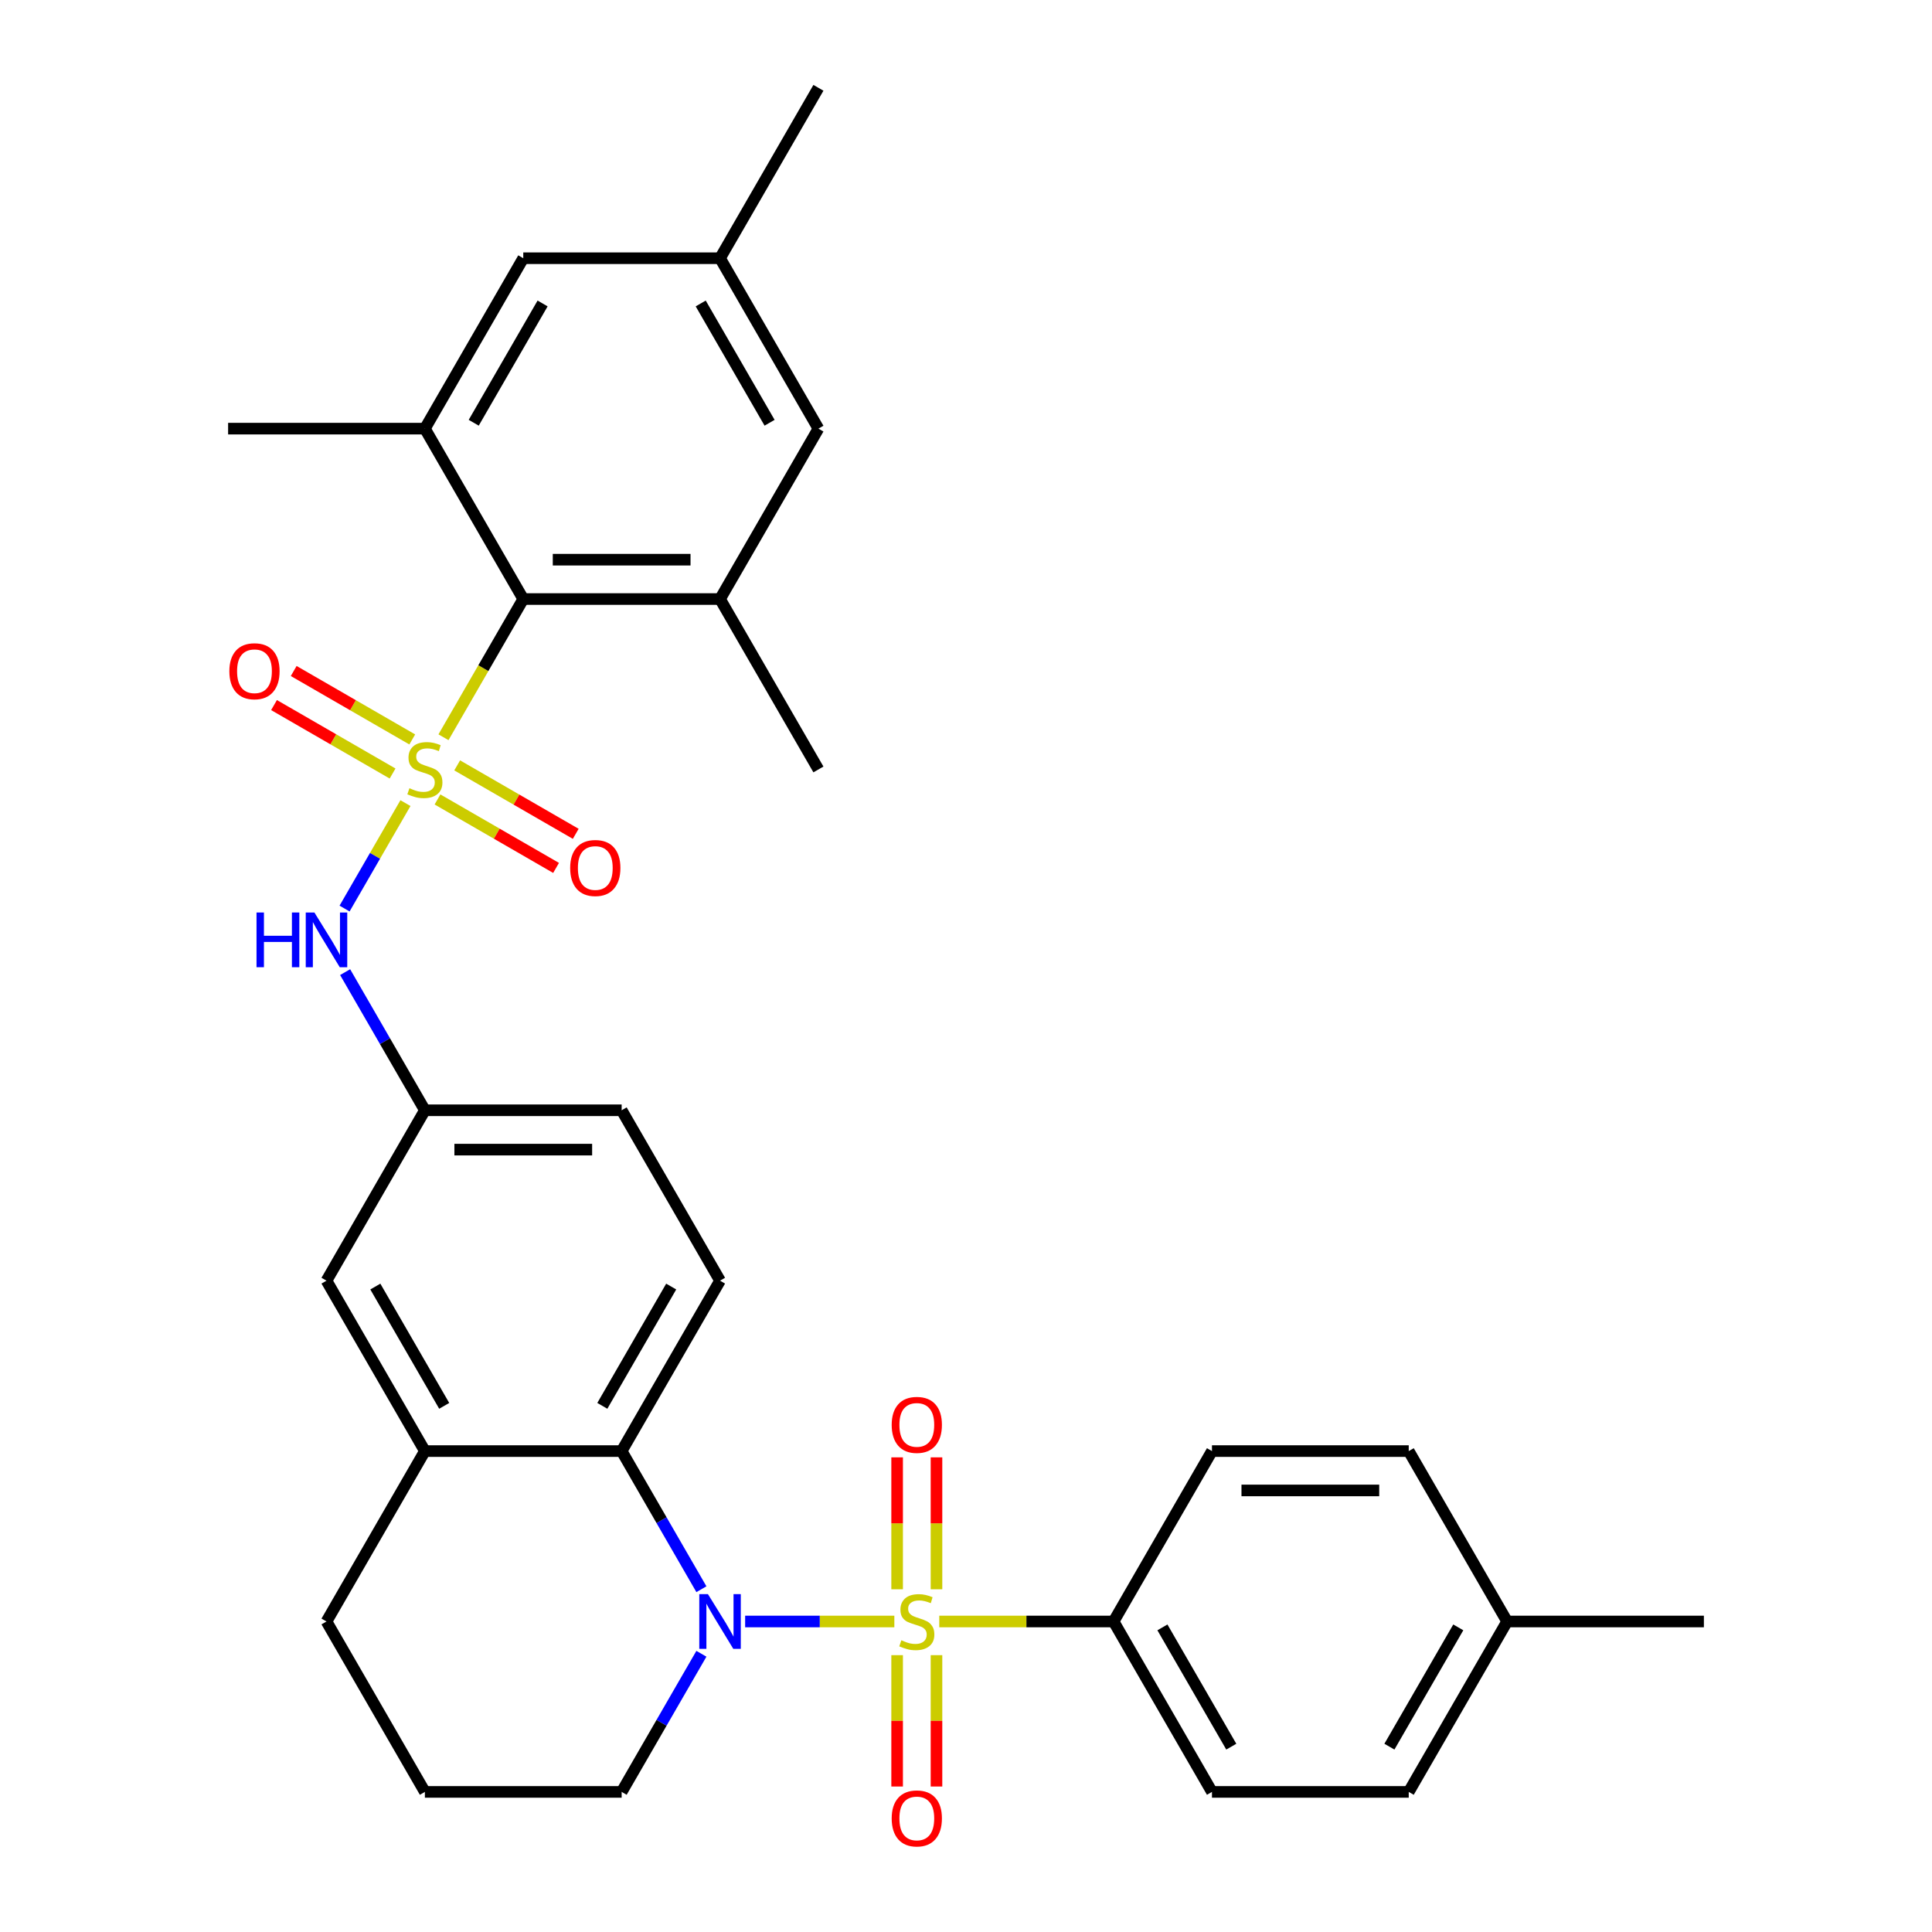 <?xml version='1.0' encoding='iso-8859-1'?>
<svg version='1.1' baseProfile='full'
              xmlns='http://www.w3.org/2000/svg'
                      xmlns:rdkit='http://www.rdkit.org/xml'
                      xmlns:xlink='http://www.w3.org/1999/xlink'
                  xml:space='preserve'
width='1000px' height='1000px' viewBox='0 0 1000 1000'>
<!-- END OF HEADER -->
<rect style='opacity:1.0;fill:#FFFFFF;stroke:none' width='1000' height='1000' x='0' y='0'> </rect>
<path class='bond-2' d='M 229.54,381.601 L 250.191,345.832' style='fill:none;fill-rule:evenodd;stroke:#CCCC00;stroke-width:6px;stroke-linecap:butt;stroke-linejoin:miter;stroke-opacity:1' />
<path class='bond-2' d='M 250.191,345.832 L 270.842,310.064' style='fill:none;fill-rule:evenodd;stroke:#000000;stroke-width:6px;stroke-linecap:butt;stroke-linejoin:miter;stroke-opacity:1' />
<path class='bond-4' d='M 209.857,415.693 L 194.103,442.98' style='fill:none;fill-rule:evenodd;stroke:#CCCC00;stroke-width:6px;stroke-linecap:butt;stroke-linejoin:miter;stroke-opacity:1' />
<path class='bond-4' d='M 194.103,442.98 L 178.349,470.267' style='fill:none;fill-rule:evenodd;stroke:#0000FF;stroke-width:6px;stroke-linecap:butt;stroke-linejoin:miter;stroke-opacity:1' />
<path class='bond-9' d='M 226.451,413.799 L 257.135,431.514' style='fill:none;fill-rule:evenodd;stroke:#CCCC00;stroke-width:6px;stroke-linecap:butt;stroke-linejoin:miter;stroke-opacity:1' />
<path class='bond-9' d='M 257.135,431.514 L 287.818,449.229' style='fill:none;fill-rule:evenodd;stroke:#FF0000;stroke-width:6px;stroke-linecap:butt;stroke-linejoin:miter;stroke-opacity:1' />
<path class='bond-9' d='M 236.636,396.159 L 267.319,413.874' style='fill:none;fill-rule:evenodd;stroke:#CCCC00;stroke-width:6px;stroke-linecap:butt;stroke-linejoin:miter;stroke-opacity:1' />
<path class='bond-9' d='M 267.319,413.874 L 298.003,431.589' style='fill:none;fill-rule:evenodd;stroke:#FF0000;stroke-width:6px;stroke-linecap:butt;stroke-linejoin:miter;stroke-opacity:1' />
<path class='bond-10' d='M 213.384,382.734 L 182.701,365.019' style='fill:none;fill-rule:evenodd;stroke:#CCCC00;stroke-width:6px;stroke-linecap:butt;stroke-linejoin:miter;stroke-opacity:1' />
<path class='bond-10' d='M 182.701,365.019 L 152.018,347.304' style='fill:none;fill-rule:evenodd;stroke:#FF0000;stroke-width:6px;stroke-linecap:butt;stroke-linejoin:miter;stroke-opacity:1' />
<path class='bond-10' d='M 203.199,400.375 L 172.516,382.66' style='fill:none;fill-rule:evenodd;stroke:#CCCC00;stroke-width:6px;stroke-linecap:butt;stroke-linejoin:miter;stroke-opacity:1' />
<path class='bond-10' d='M 172.516,382.66 L 141.833,364.945' style='fill:none;fill-rule:evenodd;stroke:#FF0000;stroke-width:6px;stroke-linecap:butt;stroke-linejoin:miter;stroke-opacity:1' />
<path class='bond-0' d='M 462.912,839.282 L 424.299,839.282' style='fill:none;fill-rule:evenodd;stroke:#CCCC00;stroke-width:6px;stroke-linecap:butt;stroke-linejoin:miter;stroke-opacity:1' />
<path class='bond-0' d='M 424.299,839.282 L 385.685,839.282' style='fill:none;fill-rule:evenodd;stroke:#0000FF;stroke-width:6px;stroke-linecap:butt;stroke-linejoin:miter;stroke-opacity:1' />
<path class='bond-7' d='M 486.164,839.282 L 531.275,839.282' style='fill:none;fill-rule:evenodd;stroke:#CCCC00;stroke-width:6px;stroke-linecap:butt;stroke-linejoin:miter;stroke-opacity:1' />
<path class='bond-7' d='M 531.275,839.282 L 576.386,839.282' style='fill:none;fill-rule:evenodd;stroke:#000000;stroke-width:6px;stroke-linecap:butt;stroke-linejoin:miter;stroke-opacity:1' />
<path class='bond-11' d='M 484.723,822.616 L 484.723,788.47' style='fill:none;fill-rule:evenodd;stroke:#CCCC00;stroke-width:6px;stroke-linecap:butt;stroke-linejoin:miter;stroke-opacity:1' />
<path class='bond-11' d='M 484.723,788.47 L 484.723,754.323' style='fill:none;fill-rule:evenodd;stroke:#FF0000;stroke-width:6px;stroke-linecap:butt;stroke-linejoin:miter;stroke-opacity:1' />
<path class='bond-11' d='M 464.353,822.616 L 464.353,788.47' style='fill:none;fill-rule:evenodd;stroke:#CCCC00;stroke-width:6px;stroke-linecap:butt;stroke-linejoin:miter;stroke-opacity:1' />
<path class='bond-11' d='M 464.353,788.47 L 464.353,754.323' style='fill:none;fill-rule:evenodd;stroke:#FF0000;stroke-width:6px;stroke-linecap:butt;stroke-linejoin:miter;stroke-opacity:1' />
<path class='bond-12' d='M 464.353,856.708 L 464.353,890.704' style='fill:none;fill-rule:evenodd;stroke:#CCCC00;stroke-width:6px;stroke-linecap:butt;stroke-linejoin:miter;stroke-opacity:1' />
<path class='bond-12' d='M 464.353,890.704 L 464.353,924.7' style='fill:none;fill-rule:evenodd;stroke:#FF0000;stroke-width:6px;stroke-linecap:butt;stroke-linejoin:miter;stroke-opacity:1' />
<path class='bond-12' d='M 484.723,856.708 L 484.723,890.704' style='fill:none;fill-rule:evenodd;stroke:#CCCC00;stroke-width:6px;stroke-linecap:butt;stroke-linejoin:miter;stroke-opacity:1' />
<path class='bond-12' d='M 484.723,890.704 L 484.723,924.7' style='fill:none;fill-rule:evenodd;stroke:#FF0000;stroke-width:6px;stroke-linecap:butt;stroke-linejoin:miter;stroke-opacity:1' />
<path class='bond-1' d='M 363.045,822.576 L 342.405,786.827' style='fill:none;fill-rule:evenodd;stroke:#0000FF;stroke-width:6px;stroke-linecap:butt;stroke-linejoin:miter;stroke-opacity:1' />
<path class='bond-1' d='M 342.405,786.827 L 321.766,751.079' style='fill:none;fill-rule:evenodd;stroke:#000000;stroke-width:6px;stroke-linecap:butt;stroke-linejoin:miter;stroke-opacity:1' />
<path class='bond-21' d='M 363.045,855.988 L 342.405,891.737' style='fill:none;fill-rule:evenodd;stroke:#0000FF;stroke-width:6px;stroke-linecap:butt;stroke-linejoin:miter;stroke-opacity:1' />
<path class='bond-21' d='M 342.405,891.737 L 321.766,927.485' style='fill:none;fill-rule:evenodd;stroke:#000000;stroke-width:6px;stroke-linecap:butt;stroke-linejoin:miter;stroke-opacity:1' />
<path class='bond-5' d='M 270.842,310.064 L 372.69,310.064' style='fill:none;fill-rule:evenodd;stroke:#000000;stroke-width:6px;stroke-linecap:butt;stroke-linejoin:miter;stroke-opacity:1' />
<path class='bond-5' d='M 286.119,289.694 L 357.413,289.694' style='fill:none;fill-rule:evenodd;stroke:#000000;stroke-width:6px;stroke-linecap:butt;stroke-linejoin:miter;stroke-opacity:1' />
<path class='bond-6' d='M 270.842,310.064 L 219.918,221.861' style='fill:none;fill-rule:evenodd;stroke:#000000;stroke-width:6px;stroke-linecap:butt;stroke-linejoin:miter;stroke-opacity:1' />
<path class='bond-3' d='M 321.766,751.079 L 372.69,662.876' style='fill:none;fill-rule:evenodd;stroke:#000000;stroke-width:6px;stroke-linecap:butt;stroke-linejoin:miter;stroke-opacity:1' />
<path class='bond-3' d='M 311.764,727.664 L 347.411,665.922' style='fill:none;fill-rule:evenodd;stroke:#000000;stroke-width:6px;stroke-linecap:butt;stroke-linejoin:miter;stroke-opacity:1' />
<path class='bond-32' d='M 321.766,751.079 L 219.918,751.079' style='fill:none;fill-rule:evenodd;stroke:#000000;stroke-width:6px;stroke-linecap:butt;stroke-linejoin:miter;stroke-opacity:1' />
<path class='bond-16' d='M 178.639,503.176 L 199.278,538.924' style='fill:none;fill-rule:evenodd;stroke:#0000FF;stroke-width:6px;stroke-linecap:butt;stroke-linejoin:miter;stroke-opacity:1' />
<path class='bond-16' d='M 199.278,538.924 L 219.918,574.673' style='fill:none;fill-rule:evenodd;stroke:#000000;stroke-width:6px;stroke-linecap:butt;stroke-linejoin:miter;stroke-opacity:1' />
<path class='bond-15' d='M 372.69,310.064 L 423.614,221.861' style='fill:none;fill-rule:evenodd;stroke:#000000;stroke-width:6px;stroke-linecap:butt;stroke-linejoin:miter;stroke-opacity:1' />
<path class='bond-26' d='M 372.69,310.064 L 423.614,398.267' style='fill:none;fill-rule:evenodd;stroke:#000000;stroke-width:6px;stroke-linecap:butt;stroke-linejoin:miter;stroke-opacity:1' />
<path class='bond-14' d='M 219.918,221.861 L 270.842,133.658' style='fill:none;fill-rule:evenodd;stroke:#000000;stroke-width:6px;stroke-linecap:butt;stroke-linejoin:miter;stroke-opacity:1' />
<path class='bond-14' d='M 245.197,218.815 L 280.844,157.073' style='fill:none;fill-rule:evenodd;stroke:#000000;stroke-width:6px;stroke-linecap:butt;stroke-linejoin:miter;stroke-opacity:1' />
<path class='bond-27' d='M 219.918,221.861 L 118.07,221.861' style='fill:none;fill-rule:evenodd;stroke:#000000;stroke-width:6px;stroke-linecap:butt;stroke-linejoin:miter;stroke-opacity:1' />
<path class='bond-19' d='M 576.386,839.282 L 627.31,927.485' style='fill:none;fill-rule:evenodd;stroke:#000000;stroke-width:6px;stroke-linecap:butt;stroke-linejoin:miter;stroke-opacity:1' />
<path class='bond-19' d='M 601.665,842.328 L 637.312,904.07' style='fill:none;fill-rule:evenodd;stroke:#000000;stroke-width:6px;stroke-linecap:butt;stroke-linejoin:miter;stroke-opacity:1' />
<path class='bond-20' d='M 576.386,839.282 L 627.31,751.079' style='fill:none;fill-rule:evenodd;stroke:#000000;stroke-width:6px;stroke-linecap:butt;stroke-linejoin:miter;stroke-opacity:1' />
<path class='bond-8' d='M 219.918,751.079 L 168.994,662.876' style='fill:none;fill-rule:evenodd;stroke:#000000;stroke-width:6px;stroke-linecap:butt;stroke-linejoin:miter;stroke-opacity:1' />
<path class='bond-8' d='M 229.92,727.664 L 194.273,665.922' style='fill:none;fill-rule:evenodd;stroke:#000000;stroke-width:6px;stroke-linecap:butt;stroke-linejoin:miter;stroke-opacity:1' />
<path class='bond-28' d='M 219.918,751.079 L 168.994,839.282' style='fill:none;fill-rule:evenodd;stroke:#000000;stroke-width:6px;stroke-linecap:butt;stroke-linejoin:miter;stroke-opacity:1' />
<path class='bond-13' d='M 372.69,662.876 L 321.766,574.673' style='fill:none;fill-rule:evenodd;stroke:#000000;stroke-width:6px;stroke-linecap:butt;stroke-linejoin:miter;stroke-opacity:1' />
<path class='bond-18' d='M 270.842,133.658 L 372.69,133.658' style='fill:none;fill-rule:evenodd;stroke:#000000;stroke-width:6px;stroke-linecap:butt;stroke-linejoin:miter;stroke-opacity:1' />
<path class='bond-33' d='M 423.614,221.861 L 372.69,133.658' style='fill:none;fill-rule:evenodd;stroke:#000000;stroke-width:6px;stroke-linecap:butt;stroke-linejoin:miter;stroke-opacity:1' />
<path class='bond-33' d='M 398.335,218.815 L 362.688,157.073' style='fill:none;fill-rule:evenodd;stroke:#000000;stroke-width:6px;stroke-linecap:butt;stroke-linejoin:miter;stroke-opacity:1' />
<path class='bond-17' d='M 219.918,574.673 L 168.994,662.876' style='fill:none;fill-rule:evenodd;stroke:#000000;stroke-width:6px;stroke-linecap:butt;stroke-linejoin:miter;stroke-opacity:1' />
<path class='bond-22' d='M 219.918,574.673 L 321.766,574.673' style='fill:none;fill-rule:evenodd;stroke:#000000;stroke-width:6px;stroke-linecap:butt;stroke-linejoin:miter;stroke-opacity:1' />
<path class='bond-22' d='M 235.195,595.042 L 306.489,595.042' style='fill:none;fill-rule:evenodd;stroke:#000000;stroke-width:6px;stroke-linecap:butt;stroke-linejoin:miter;stroke-opacity:1' />
<path class='bond-30' d='M 372.69,133.658 L 423.614,45.455' style='fill:none;fill-rule:evenodd;stroke:#000000;stroke-width:6px;stroke-linecap:butt;stroke-linejoin:miter;stroke-opacity:1' />
<path class='bond-23' d='M 627.31,927.485 L 729.158,927.485' style='fill:none;fill-rule:evenodd;stroke:#000000;stroke-width:6px;stroke-linecap:butt;stroke-linejoin:miter;stroke-opacity:1' />
<path class='bond-24' d='M 627.31,751.079 L 729.158,751.079' style='fill:none;fill-rule:evenodd;stroke:#000000;stroke-width:6px;stroke-linecap:butt;stroke-linejoin:miter;stroke-opacity:1' />
<path class='bond-24' d='M 642.587,771.449 L 713.881,771.449' style='fill:none;fill-rule:evenodd;stroke:#000000;stroke-width:6px;stroke-linecap:butt;stroke-linejoin:miter;stroke-opacity:1' />
<path class='bond-34' d='M 321.766,927.485 L 219.918,927.485' style='fill:none;fill-rule:evenodd;stroke:#000000;stroke-width:6px;stroke-linecap:butt;stroke-linejoin:miter;stroke-opacity:1' />
<path class='bond-35' d='M 729.158,927.485 L 780.082,839.282' style='fill:none;fill-rule:evenodd;stroke:#000000;stroke-width:6px;stroke-linecap:butt;stroke-linejoin:miter;stroke-opacity:1' />
<path class='bond-35' d='M 719.156,904.07 L 754.803,842.328' style='fill:none;fill-rule:evenodd;stroke:#000000;stroke-width:6px;stroke-linecap:butt;stroke-linejoin:miter;stroke-opacity:1' />
<path class='bond-25' d='M 729.158,751.079 L 780.082,839.282' style='fill:none;fill-rule:evenodd;stroke:#000000;stroke-width:6px;stroke-linecap:butt;stroke-linejoin:miter;stroke-opacity:1' />
<path class='bond-31' d='M 780.082,839.282 L 881.93,839.282' style='fill:none;fill-rule:evenodd;stroke:#000000;stroke-width:6px;stroke-linecap:butt;stroke-linejoin:miter;stroke-opacity:1' />
<path class='bond-29' d='M 168.994,839.282 L 219.918,927.485' style='fill:none;fill-rule:evenodd;stroke:#000000;stroke-width:6px;stroke-linecap:butt;stroke-linejoin:miter;stroke-opacity:1' />
<path  class='atom-0' d='M 211.918 407.987
Q 212.238 408.107, 213.558 408.667
Q 214.878 409.227, 216.318 409.587
Q 217.798 409.907, 219.238 409.907
Q 221.918 409.907, 223.478 408.627
Q 225.038 407.307, 225.038 405.027
Q 225.038 403.467, 224.238 402.507
Q 223.478 401.547, 222.278 401.027
Q 221.078 400.507, 219.078 399.907
Q 216.558 399.147, 215.038 398.427
Q 213.558 397.707, 212.478 396.187
Q 211.438 394.667, 211.438 392.107
Q 211.438 388.547, 213.838 386.347
Q 216.278 384.147, 221.078 384.147
Q 224.358 384.147, 228.078 385.707
L 227.158 388.787
Q 223.758 387.387, 221.198 387.387
Q 218.438 387.387, 216.918 388.547
Q 215.398 389.667, 215.438 391.627
Q 215.438 393.147, 216.198 394.067
Q 216.998 394.987, 218.118 395.507
Q 219.278 396.027, 221.198 396.627
Q 223.758 397.427, 225.278 398.227
Q 226.798 399.027, 227.878 400.667
Q 228.998 402.267, 228.998 405.027
Q 228.998 408.947, 226.358 411.067
Q 223.758 413.147, 219.398 413.147
Q 216.878 413.147, 214.958 412.587
Q 213.078 412.067, 210.838 411.147
L 211.918 407.987
' fill='#CCCC00'/>
<path  class='atom-1' d='M 466.538 849.002
Q 466.858 849.122, 468.178 849.682
Q 469.498 850.242, 470.938 850.602
Q 472.418 850.922, 473.858 850.922
Q 476.538 850.922, 478.098 849.642
Q 479.658 848.322, 479.658 846.042
Q 479.658 844.482, 478.858 843.522
Q 478.098 842.562, 476.898 842.042
Q 475.698 841.522, 473.698 840.922
Q 471.178 840.162, 469.658 839.442
Q 468.178 838.722, 467.098 837.202
Q 466.058 835.682, 466.058 833.122
Q 466.058 829.562, 468.458 827.362
Q 470.898 825.162, 475.698 825.162
Q 478.978 825.162, 482.698 826.722
L 481.778 829.802
Q 478.378 828.402, 475.818 828.402
Q 473.058 828.402, 471.538 829.562
Q 470.018 830.682, 470.058 832.642
Q 470.058 834.162, 470.818 835.082
Q 471.618 836.002, 472.738 836.522
Q 473.898 837.042, 475.818 837.642
Q 478.378 838.442, 479.898 839.242
Q 481.418 840.042, 482.498 841.682
Q 483.618 843.282, 483.618 846.042
Q 483.618 849.962, 480.978 852.082
Q 478.378 854.162, 474.018 854.162
Q 471.498 854.162, 469.578 853.602
Q 467.698 853.082, 465.458 852.162
L 466.538 849.002
' fill='#CCCC00'/>
<path  class='atom-2' d='M 366.43 825.122
L 375.71 840.122
Q 376.63 841.602, 378.11 844.282
Q 379.59 846.962, 379.67 847.122
L 379.67 825.122
L 383.43 825.122
L 383.43 853.442
L 379.55 853.442
L 369.59 837.042
Q 368.43 835.122, 367.19 832.922
Q 365.99 830.722, 365.63 830.042
L 365.63 853.442
L 361.95 853.442
L 361.95 825.122
L 366.43 825.122
' fill='#0000FF'/>
<path  class='atom-5' d='M 132.774 472.31
L 136.614 472.31
L 136.614 484.35
L 151.094 484.35
L 151.094 472.31
L 154.934 472.31
L 154.934 500.63
L 151.094 500.63
L 151.094 487.55
L 136.614 487.55
L 136.614 500.63
L 132.774 500.63
L 132.774 472.31
' fill='#0000FF'/>
<path  class='atom-5' d='M 162.734 472.31
L 172.014 487.31
Q 172.934 488.79, 174.414 491.47
Q 175.894 494.15, 175.974 494.31
L 175.974 472.31
L 179.734 472.31
L 179.734 500.63
L 175.854 500.63
L 165.894 484.23
Q 164.734 482.31, 163.494 480.11
Q 162.294 477.91, 161.934 477.23
L 161.934 500.63
L 158.254 500.63
L 158.254 472.31
L 162.734 472.31
' fill='#0000FF'/>
<path  class='atom-10' d='M 295.121 449.271
Q 295.121 442.471, 298.481 438.671
Q 301.841 434.871, 308.121 434.871
Q 314.401 434.871, 317.761 438.671
Q 321.121 442.471, 321.121 449.271
Q 321.121 456.151, 317.721 460.071
Q 314.321 463.951, 308.121 463.951
Q 301.881 463.951, 298.481 460.071
Q 295.121 456.191, 295.121 449.271
M 308.121 460.751
Q 312.441 460.751, 314.761 457.871
Q 317.121 454.951, 317.121 449.271
Q 317.121 443.711, 314.761 440.911
Q 312.441 438.071, 308.121 438.071
Q 303.801 438.071, 301.441 440.871
Q 299.121 443.671, 299.121 449.271
Q 299.121 454.991, 301.441 457.871
Q 303.801 460.751, 308.121 460.751
' fill='#FF0000'/>
<path  class='atom-11' d='M 118.715 347.423
Q 118.715 340.623, 122.075 336.823
Q 125.435 333.023, 131.715 333.023
Q 137.995 333.023, 141.355 336.823
Q 144.715 340.623, 144.715 347.423
Q 144.715 354.303, 141.315 358.223
Q 137.915 362.103, 131.715 362.103
Q 125.475 362.103, 122.075 358.223
Q 118.715 354.343, 118.715 347.423
M 131.715 358.903
Q 136.035 358.903, 138.355 356.023
Q 140.715 353.103, 140.715 347.423
Q 140.715 341.863, 138.355 339.063
Q 136.035 336.223, 131.715 336.223
Q 127.395 336.223, 125.035 339.023
Q 122.715 341.823, 122.715 347.423
Q 122.715 353.143, 125.035 356.023
Q 127.395 358.903, 131.715 358.903
' fill='#FF0000'/>
<path  class='atom-12' d='M 461.538 737.514
Q 461.538 730.714, 464.898 726.914
Q 468.258 723.114, 474.538 723.114
Q 480.818 723.114, 484.178 726.914
Q 487.538 730.714, 487.538 737.514
Q 487.538 744.394, 484.138 748.314
Q 480.738 752.194, 474.538 752.194
Q 468.298 752.194, 464.898 748.314
Q 461.538 744.434, 461.538 737.514
M 474.538 748.994
Q 478.858 748.994, 481.178 746.114
Q 483.538 743.194, 483.538 737.514
Q 483.538 731.954, 481.178 729.154
Q 478.858 726.314, 474.538 726.314
Q 470.218 726.314, 467.858 729.114
Q 465.538 731.914, 465.538 737.514
Q 465.538 743.234, 467.858 746.114
Q 470.218 748.994, 474.538 748.994
' fill='#FF0000'/>
<path  class='atom-13' d='M 461.538 941.21
Q 461.538 934.41, 464.898 930.61
Q 468.258 926.81, 474.538 926.81
Q 480.818 926.81, 484.178 930.61
Q 487.538 934.41, 487.538 941.21
Q 487.538 948.09, 484.138 952.01
Q 480.738 955.89, 474.538 955.89
Q 468.298 955.89, 464.898 952.01
Q 461.538 948.13, 461.538 941.21
M 474.538 952.69
Q 478.858 952.69, 481.178 949.81
Q 483.538 946.89, 483.538 941.21
Q 483.538 935.65, 481.178 932.85
Q 478.858 930.01, 474.538 930.01
Q 470.218 930.01, 467.858 932.81
Q 465.538 935.61, 465.538 941.21
Q 465.538 946.93, 467.858 949.81
Q 470.218 952.69, 474.538 952.69
' fill='#FF0000'/>
</svg>
